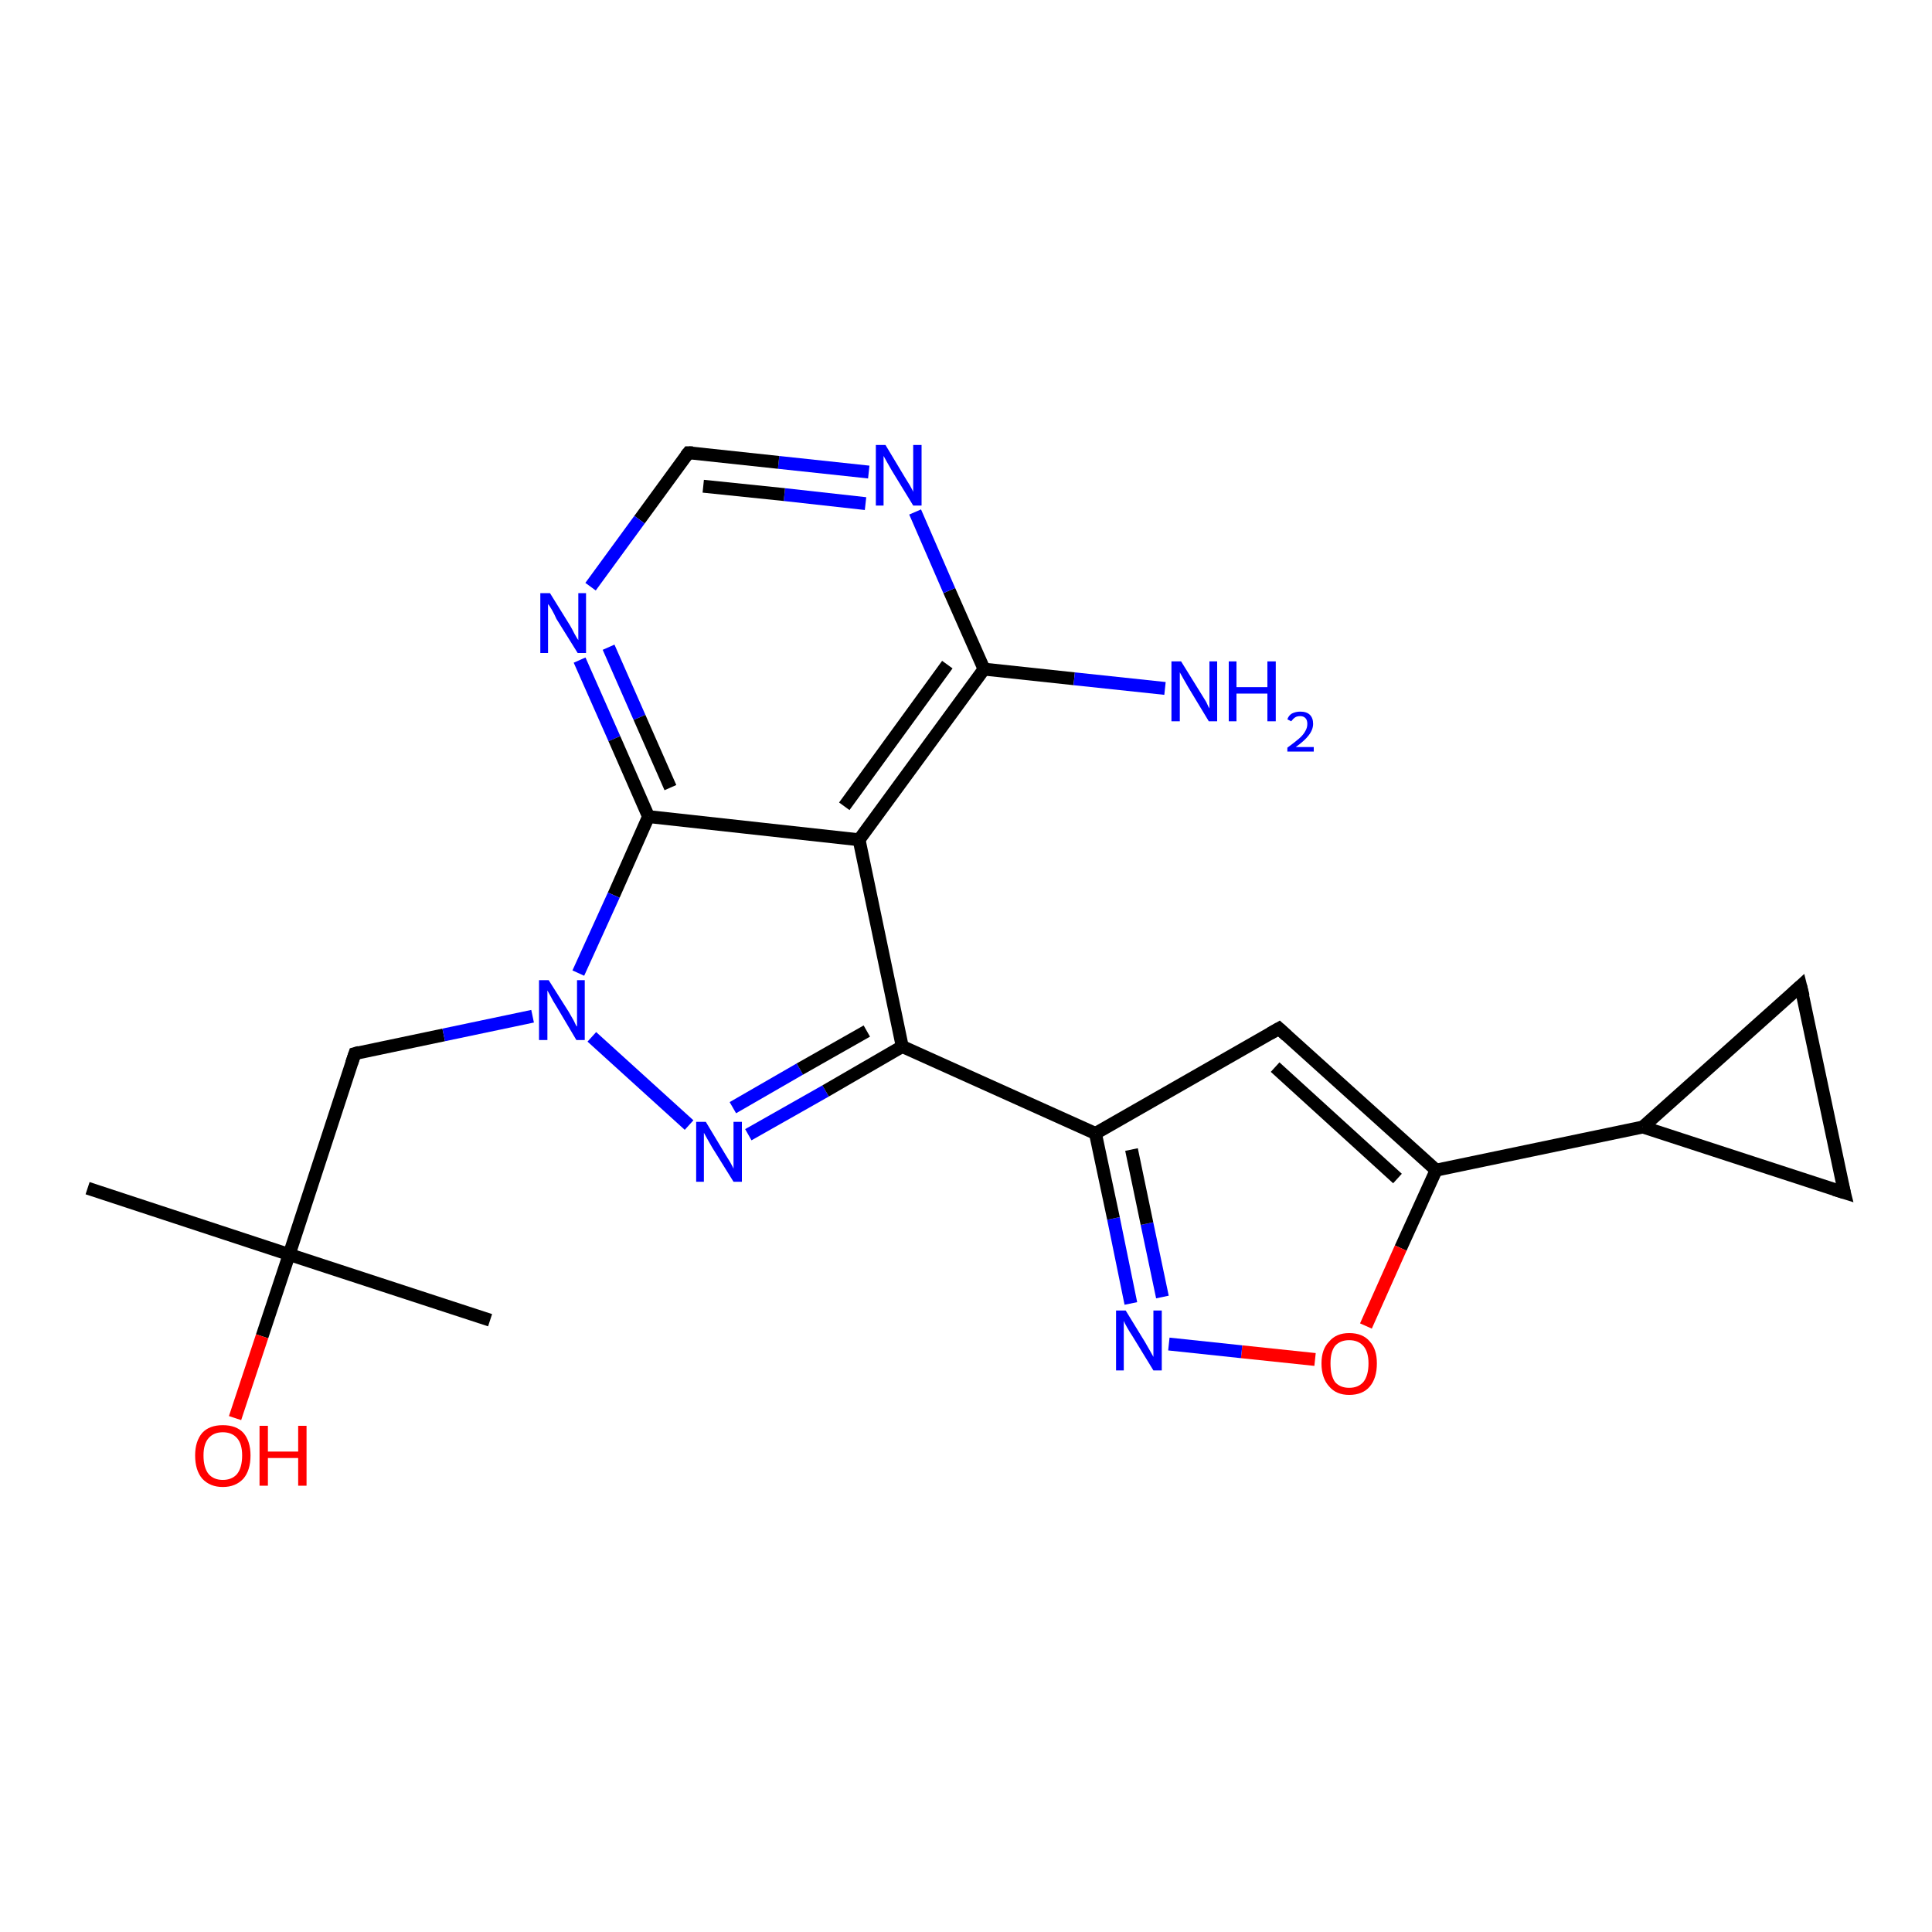 <?xml version='1.0' encoding='iso-8859-1'?>
<svg version='1.1' baseProfile='full'
              xmlns='http://www.w3.org/2000/svg'
                      xmlns:rdkit='http://www.rdkit.org/xml'
                      xmlns:xlink='http://www.w3.org/1999/xlink'
                  xml:space='preserve'
width='300px' height='300px' viewBox='0 0 300 300'>
<!-- END OF HEADER -->
<rect style='opacity:1.0;fill:#FFFFFF;stroke:none' width='300.0' height='300.0' x='0.0' y='0.0'> </rect>
<path class='bond-0 atom-0 atom-1' d='M 76.1,205.0 L 44.9,194.8' style='fill:none;fill-rule:evenodd;stroke:#000000;stroke-width:2.0px;stroke-linecap:butt;stroke-linejoin:miter;stroke-opacity:1' />
<path class='bond-1 atom-1 atom-2' d='M 44.9,194.8 L 13.6,184.5' style='fill:none;fill-rule:evenodd;stroke:#000000;stroke-width:2.0px;stroke-linecap:butt;stroke-linejoin:miter;stroke-opacity:1' />
<path class='bond-2 atom-1 atom-3' d='M 44.9,194.8 L 40.7,207.5' style='fill:none;fill-rule:evenodd;stroke:#000000;stroke-width:2.0px;stroke-linecap:butt;stroke-linejoin:miter;stroke-opacity:1' />
<path class='bond-2 atom-1 atom-3' d='M 40.7,207.5 L 36.5,220.2' style='fill:none;fill-rule:evenodd;stroke:#FF0000;stroke-width:2.0px;stroke-linecap:butt;stroke-linejoin:miter;stroke-opacity:1' />
<path class='bond-3 atom-1 atom-4' d='M 44.9,194.8 L 55.1,163.6' style='fill:none;fill-rule:evenodd;stroke:#000000;stroke-width:2.0px;stroke-linecap:butt;stroke-linejoin:miter;stroke-opacity:1' />
<path class='bond-4 atom-4 atom-5' d='M 55.1,163.6 L 68.9,160.7' style='fill:none;fill-rule:evenodd;stroke:#000000;stroke-width:2.0px;stroke-linecap:butt;stroke-linejoin:miter;stroke-opacity:1' />
<path class='bond-4 atom-4 atom-5' d='M 68.9,160.7 L 82.7,157.8' style='fill:none;fill-rule:evenodd;stroke:#0000FF;stroke-width:2.0px;stroke-linecap:butt;stroke-linejoin:miter;stroke-opacity:1' />
<path class='bond-5 atom-5 atom-6' d='M 91.9,161.0 L 107.0,174.7' style='fill:none;fill-rule:evenodd;stroke:#0000FF;stroke-width:2.0px;stroke-linecap:butt;stroke-linejoin:miter;stroke-opacity:1' />
<path class='bond-6 atom-6 atom-7' d='M 116.2,176.2 L 128.2,169.4' style='fill:none;fill-rule:evenodd;stroke:#0000FF;stroke-width:2.0px;stroke-linecap:butt;stroke-linejoin:miter;stroke-opacity:1' />
<path class='bond-6 atom-6 atom-7' d='M 128.2,169.4 L 140.1,162.5' style='fill:none;fill-rule:evenodd;stroke:#000000;stroke-width:2.0px;stroke-linecap:butt;stroke-linejoin:miter;stroke-opacity:1' />
<path class='bond-6 atom-6 atom-7' d='M 113.8,172.0 L 124.2,166.0' style='fill:none;fill-rule:evenodd;stroke:#0000FF;stroke-width:2.0px;stroke-linecap:butt;stroke-linejoin:miter;stroke-opacity:1' />
<path class='bond-6 atom-6 atom-7' d='M 124.2,166.0 L 134.6,160.1' style='fill:none;fill-rule:evenodd;stroke:#000000;stroke-width:2.0px;stroke-linecap:butt;stroke-linejoin:miter;stroke-opacity:1' />
<path class='bond-7 atom-7 atom-8' d='M 140.1,162.5 L 170.1,176.0' style='fill:none;fill-rule:evenodd;stroke:#000000;stroke-width:2.0px;stroke-linecap:butt;stroke-linejoin:miter;stroke-opacity:1' />
<path class='bond-8 atom-8 atom-9' d='M 170.1,176.0 L 198.6,159.7' style='fill:none;fill-rule:evenodd;stroke:#000000;stroke-width:2.0px;stroke-linecap:butt;stroke-linejoin:miter;stroke-opacity:1' />
<path class='bond-9 atom-9 atom-10' d='M 198.6,159.7 L 223.0,181.7' style='fill:none;fill-rule:evenodd;stroke:#000000;stroke-width:2.0px;stroke-linecap:butt;stroke-linejoin:miter;stroke-opacity:1' />
<path class='bond-9 atom-9 atom-10' d='M 198.0,165.7 L 217.0,183.0' style='fill:none;fill-rule:evenodd;stroke:#000000;stroke-width:2.0px;stroke-linecap:butt;stroke-linejoin:miter;stroke-opacity:1' />
<path class='bond-10 atom-10 atom-11' d='M 223.0,181.7 L 217.5,193.8' style='fill:none;fill-rule:evenodd;stroke:#000000;stroke-width:2.0px;stroke-linecap:butt;stroke-linejoin:miter;stroke-opacity:1' />
<path class='bond-10 atom-10 atom-11' d='M 217.5,193.8 L 212.1,205.9' style='fill:none;fill-rule:evenodd;stroke:#FF0000;stroke-width:2.0px;stroke-linecap:butt;stroke-linejoin:miter;stroke-opacity:1' />
<path class='bond-11 atom-11 atom-12' d='M 204.2,211.1 L 192.8,209.9' style='fill:none;fill-rule:evenodd;stroke:#FF0000;stroke-width:2.0px;stroke-linecap:butt;stroke-linejoin:miter;stroke-opacity:1' />
<path class='bond-11 atom-11 atom-12' d='M 192.8,209.9 L 181.5,208.7' style='fill:none;fill-rule:evenodd;stroke:#0000FF;stroke-width:2.0px;stroke-linecap:butt;stroke-linejoin:miter;stroke-opacity:1' />
<path class='bond-12 atom-10 atom-13' d='M 223.0,181.7 L 255.1,175.0' style='fill:none;fill-rule:evenodd;stroke:#000000;stroke-width:2.0px;stroke-linecap:butt;stroke-linejoin:miter;stroke-opacity:1' />
<path class='bond-13 atom-13 atom-14' d='M 255.1,175.0 L 279.6,153.1' style='fill:none;fill-rule:evenodd;stroke:#000000;stroke-width:2.0px;stroke-linecap:butt;stroke-linejoin:miter;stroke-opacity:1' />
<path class='bond-14 atom-14 atom-15' d='M 279.6,153.1 L 286.4,185.2' style='fill:none;fill-rule:evenodd;stroke:#000000;stroke-width:2.0px;stroke-linecap:butt;stroke-linejoin:miter;stroke-opacity:1' />
<path class='bond-15 atom-7 atom-16' d='M 140.1,162.5 L 133.4,130.4' style='fill:none;fill-rule:evenodd;stroke:#000000;stroke-width:2.0px;stroke-linecap:butt;stroke-linejoin:miter;stroke-opacity:1' />
<path class='bond-16 atom-16 atom-17' d='M 133.4,130.4 L 152.8,103.9' style='fill:none;fill-rule:evenodd;stroke:#000000;stroke-width:2.0px;stroke-linecap:butt;stroke-linejoin:miter;stroke-opacity:1' />
<path class='bond-16 atom-16 atom-17' d='M 131.1,125.2 L 147.1,103.2' style='fill:none;fill-rule:evenodd;stroke:#000000;stroke-width:2.0px;stroke-linecap:butt;stroke-linejoin:miter;stroke-opacity:1' />
<path class='bond-17 atom-17 atom-18' d='M 152.8,103.9 L 166.8,105.4' style='fill:none;fill-rule:evenodd;stroke:#000000;stroke-width:2.0px;stroke-linecap:butt;stroke-linejoin:miter;stroke-opacity:1' />
<path class='bond-17 atom-17 atom-18' d='M 166.8,105.4 L 180.9,106.9' style='fill:none;fill-rule:evenodd;stroke:#0000FF;stroke-width:2.0px;stroke-linecap:butt;stroke-linejoin:miter;stroke-opacity:1' />
<path class='bond-18 atom-17 atom-19' d='M 152.8,103.9 L 147.4,91.7' style='fill:none;fill-rule:evenodd;stroke:#000000;stroke-width:2.0px;stroke-linecap:butt;stroke-linejoin:miter;stroke-opacity:1' />
<path class='bond-18 atom-17 atom-19' d='M 147.4,91.7 L 142.1,79.5' style='fill:none;fill-rule:evenodd;stroke:#0000FF;stroke-width:2.0px;stroke-linecap:butt;stroke-linejoin:miter;stroke-opacity:1' />
<path class='bond-19 atom-19 atom-20' d='M 134.9,73.3 L 120.9,71.8' style='fill:none;fill-rule:evenodd;stroke:#0000FF;stroke-width:2.0px;stroke-linecap:butt;stroke-linejoin:miter;stroke-opacity:1' />
<path class='bond-19 atom-19 atom-20' d='M 120.9,71.8 L 106.9,70.3' style='fill:none;fill-rule:evenodd;stroke:#000000;stroke-width:2.0px;stroke-linecap:butt;stroke-linejoin:miter;stroke-opacity:1' />
<path class='bond-19 atom-19 atom-20' d='M 134.4,78.2 L 121.8,76.8' style='fill:none;fill-rule:evenodd;stroke:#0000FF;stroke-width:2.0px;stroke-linecap:butt;stroke-linejoin:miter;stroke-opacity:1' />
<path class='bond-19 atom-19 atom-20' d='M 121.8,76.8 L 109.2,75.5' style='fill:none;fill-rule:evenodd;stroke:#000000;stroke-width:2.0px;stroke-linecap:butt;stroke-linejoin:miter;stroke-opacity:1' />
<path class='bond-20 atom-20 atom-21' d='M 106.9,70.3 L 99.3,80.7' style='fill:none;fill-rule:evenodd;stroke:#000000;stroke-width:2.0px;stroke-linecap:butt;stroke-linejoin:miter;stroke-opacity:1' />
<path class='bond-20 atom-20 atom-21' d='M 99.3,80.7 L 91.7,91.1' style='fill:none;fill-rule:evenodd;stroke:#0000FF;stroke-width:2.0px;stroke-linecap:butt;stroke-linejoin:miter;stroke-opacity:1' />
<path class='bond-21 atom-21 atom-22' d='M 90.0,102.5 L 95.4,114.7' style='fill:none;fill-rule:evenodd;stroke:#0000FF;stroke-width:2.0px;stroke-linecap:butt;stroke-linejoin:miter;stroke-opacity:1' />
<path class='bond-21 atom-21 atom-22' d='M 95.4,114.7 L 100.7,126.8' style='fill:none;fill-rule:evenodd;stroke:#000000;stroke-width:2.0px;stroke-linecap:butt;stroke-linejoin:miter;stroke-opacity:1' />
<path class='bond-21 atom-21 atom-22' d='M 94.5,100.5 L 99.3,111.4' style='fill:none;fill-rule:evenodd;stroke:#0000FF;stroke-width:2.0px;stroke-linecap:butt;stroke-linejoin:miter;stroke-opacity:1' />
<path class='bond-21 atom-21 atom-22' d='M 99.3,111.4 L 104.1,122.3' style='fill:none;fill-rule:evenodd;stroke:#000000;stroke-width:2.0px;stroke-linecap:butt;stroke-linejoin:miter;stroke-opacity:1' />
<path class='bond-22 atom-22 atom-5' d='M 100.7,126.8 L 95.3,139.0' style='fill:none;fill-rule:evenodd;stroke:#000000;stroke-width:2.0px;stroke-linecap:butt;stroke-linejoin:miter;stroke-opacity:1' />
<path class='bond-22 atom-22 atom-5' d='M 95.3,139.0 L 89.8,151.1' style='fill:none;fill-rule:evenodd;stroke:#0000FF;stroke-width:2.0px;stroke-linecap:butt;stroke-linejoin:miter;stroke-opacity:1' />
<path class='bond-23 atom-12 atom-8' d='M 175.6,202.4 L 172.9,189.2' style='fill:none;fill-rule:evenodd;stroke:#0000FF;stroke-width:2.0px;stroke-linecap:butt;stroke-linejoin:miter;stroke-opacity:1' />
<path class='bond-23 atom-12 atom-8' d='M 172.9,189.2 L 170.1,176.0' style='fill:none;fill-rule:evenodd;stroke:#000000;stroke-width:2.0px;stroke-linecap:butt;stroke-linejoin:miter;stroke-opacity:1' />
<path class='bond-23 atom-12 atom-8' d='M 180.5,201.4 L 178.1,190.0' style='fill:none;fill-rule:evenodd;stroke:#0000FF;stroke-width:2.0px;stroke-linecap:butt;stroke-linejoin:miter;stroke-opacity:1' />
<path class='bond-23 atom-12 atom-8' d='M 178.1,190.0 L 175.7,178.5' style='fill:none;fill-rule:evenodd;stroke:#000000;stroke-width:2.0px;stroke-linecap:butt;stroke-linejoin:miter;stroke-opacity:1' />
<path class='bond-24 atom-15 atom-13' d='M 286.4,185.2 L 255.1,175.0' style='fill:none;fill-rule:evenodd;stroke:#000000;stroke-width:2.0px;stroke-linecap:butt;stroke-linejoin:miter;stroke-opacity:1' />
<path class='bond-25 atom-22 atom-16' d='M 100.7,126.8 L 133.4,130.4' style='fill:none;fill-rule:evenodd;stroke:#000000;stroke-width:2.0px;stroke-linecap:butt;stroke-linejoin:miter;stroke-opacity:1' />
<path d='M 54.6,165.1 L 55.1,163.6 L 55.8,163.4' style='fill:none;stroke:#000000;stroke-width:2.0px;stroke-linecap:butt;stroke-linejoin:miter;stroke-opacity:1;' />
<path d='M 197.2,160.5 L 198.6,159.7 L 199.8,160.8' style='fill:none;stroke:#000000;stroke-width:2.0px;stroke-linecap:butt;stroke-linejoin:miter;stroke-opacity:1;' />
<path d='M 278.4,154.2 L 279.6,153.1 L 280.0,154.7' style='fill:none;stroke:#000000;stroke-width:2.0px;stroke-linecap:butt;stroke-linejoin:miter;stroke-opacity:1;' />
<path d='M 286.0,183.6 L 286.4,185.2 L 284.8,184.7' style='fill:none;stroke:#000000;stroke-width:2.0px;stroke-linecap:butt;stroke-linejoin:miter;stroke-opacity:1;' />
<path d='M 107.6,70.3 L 106.9,70.3 L 106.5,70.8' style='fill:none;stroke:#000000;stroke-width:2.0px;stroke-linecap:butt;stroke-linejoin:miter;stroke-opacity:1;' />
<path class='atom-3' d='M 30.3 226.0
Q 30.3 223.8, 31.4 222.5
Q 32.5 221.3, 34.6 221.3
Q 36.7 221.3, 37.8 222.5
Q 38.9 223.8, 38.9 226.0
Q 38.9 228.3, 37.8 229.6
Q 36.6 230.9, 34.6 230.9
Q 32.6 230.9, 31.4 229.6
Q 30.3 228.3, 30.3 226.0
M 34.6 229.8
Q 36.0 229.8, 36.8 228.9
Q 37.6 227.9, 37.6 226.0
Q 37.6 224.2, 36.8 223.3
Q 36.0 222.4, 34.6 222.4
Q 33.2 222.4, 32.4 223.3
Q 31.6 224.2, 31.6 226.0
Q 31.6 227.9, 32.4 228.9
Q 33.2 229.8, 34.6 229.8
' fill='#FF0000'/>
<path class='atom-3' d='M 40.3 221.4
L 41.6 221.4
L 41.6 225.4
L 46.3 225.4
L 46.3 221.4
L 47.6 221.4
L 47.6 230.7
L 46.3 230.7
L 46.3 226.4
L 41.6 226.4
L 41.6 230.7
L 40.3 230.7
L 40.3 221.4
' fill='#FF0000'/>
<path class='atom-5' d='M 85.2 152.2
L 88.3 157.1
Q 88.6 157.6, 89.1 158.5
Q 89.5 159.4, 89.6 159.4
L 89.6 152.2
L 90.8 152.2
L 90.8 161.5
L 89.5 161.5
L 86.3 156.1
Q 85.9 155.5, 85.5 154.7
Q 85.1 154.0, 85.0 153.8
L 85.0 161.5
L 83.7 161.5
L 83.7 152.2
L 85.2 152.2
' fill='#0000FF'/>
<path class='atom-6' d='M 109.6 174.2
L 112.6 179.2
Q 112.9 179.7, 113.4 180.5
Q 113.9 181.4, 113.9 181.5
L 113.9 174.2
L 115.2 174.2
L 115.2 183.5
L 113.9 183.5
L 110.6 178.2
Q 110.2 177.5, 109.8 176.8
Q 109.4 176.1, 109.3 175.9
L 109.3 183.5
L 108.1 183.5
L 108.1 174.2
L 109.6 174.2
' fill='#0000FF'/>
<path class='atom-11' d='M 205.2 211.7
Q 205.2 209.5, 206.4 208.3
Q 207.5 207.0, 209.5 207.0
Q 211.6 207.0, 212.7 208.3
Q 213.8 209.5, 213.8 211.7
Q 213.8 214.0, 212.7 215.3
Q 211.6 216.6, 209.5 216.6
Q 207.5 216.6, 206.4 215.3
Q 205.2 214.0, 205.2 211.7
M 209.5 215.5
Q 210.9 215.5, 211.7 214.6
Q 212.5 213.6, 212.5 211.7
Q 212.5 209.9, 211.7 209.0
Q 210.9 208.1, 209.5 208.1
Q 208.1 208.1, 207.3 209.0
Q 206.6 209.9, 206.6 211.7
Q 206.6 213.6, 207.3 214.6
Q 208.1 215.5, 209.5 215.5
' fill='#FF0000'/>
<path class='atom-12' d='M 174.8 203.5
L 177.8 208.4
Q 178.1 208.9, 178.6 209.8
Q 179.1 210.7, 179.1 210.7
L 179.1 203.5
L 180.4 203.5
L 180.4 212.8
L 179.1 212.8
L 175.8 207.4
Q 175.4 206.8, 175.0 206.1
Q 174.6 205.4, 174.5 205.1
L 174.5 212.8
L 173.3 212.8
L 173.3 203.5
L 174.8 203.5
' fill='#0000FF'/>
<path class='atom-18' d='M 183.4 102.7
L 186.5 107.7
Q 186.8 108.2, 187.3 109.0
Q 187.7 109.9, 187.8 110.0
L 187.8 102.7
L 189.0 102.7
L 189.0 112.0
L 187.7 112.0
L 184.5 106.7
Q 184.1 106.0, 183.7 105.3
Q 183.3 104.6, 183.2 104.4
L 183.2 112.0
L 181.9 112.0
L 181.9 102.7
L 183.4 102.7
' fill='#0000FF'/>
<path class='atom-18' d='M 190.8 102.7
L 192.0 102.7
L 192.0 106.7
L 196.8 106.7
L 196.8 102.7
L 198.1 102.7
L 198.1 112.0
L 196.8 112.0
L 196.8 107.7
L 192.0 107.7
L 192.0 112.0
L 190.8 112.0
L 190.8 102.7
' fill='#0000FF'/>
<path class='atom-18' d='M 199.9 111.7
Q 200.1 111.1, 200.6 110.8
Q 201.2 110.5, 201.9 110.5
Q 202.9 110.5, 203.4 111.0
Q 203.9 111.5, 203.9 112.4
Q 203.9 113.3, 203.2 114.2
Q 202.6 115.0, 201.2 116.0
L 204.0 116.0
L 204.0 116.7
L 199.9 116.7
L 199.9 116.1
Q 201.0 115.3, 201.7 114.7
Q 202.4 114.1, 202.7 113.5
Q 203.0 113.0, 203.0 112.4
Q 203.0 111.8, 202.7 111.5
Q 202.4 111.2, 201.9 111.2
Q 201.4 111.2, 201.1 111.4
Q 200.8 111.6, 200.5 112.0
L 199.9 111.7
' fill='#0000FF'/>
<path class='atom-19' d='M 137.5 69.1
L 140.5 74.1
Q 140.8 74.6, 141.3 75.4
Q 141.8 76.3, 141.8 76.4
L 141.8 69.1
L 143.1 69.1
L 143.1 78.5
L 141.8 78.5
L 138.5 73.1
Q 138.1 72.4, 137.7 71.7
Q 137.3 71.0, 137.2 70.8
L 137.2 78.5
L 136.0 78.5
L 136.0 69.1
L 137.5 69.1
' fill='#0000FF'/>
<path class='atom-21' d='M 85.4 92.1
L 88.5 97.1
Q 88.8 97.6, 89.2 98.4
Q 89.7 99.3, 89.8 99.4
L 89.8 92.1
L 91.0 92.1
L 91.0 101.4
L 89.7 101.4
L 86.4 96.1
Q 86.1 95.4, 85.7 94.7
Q 85.3 94.0, 85.1 93.8
L 85.1 101.4
L 83.9 101.4
L 83.9 92.1
L 85.4 92.1
' fill='#0000FF'/>
</svg>
